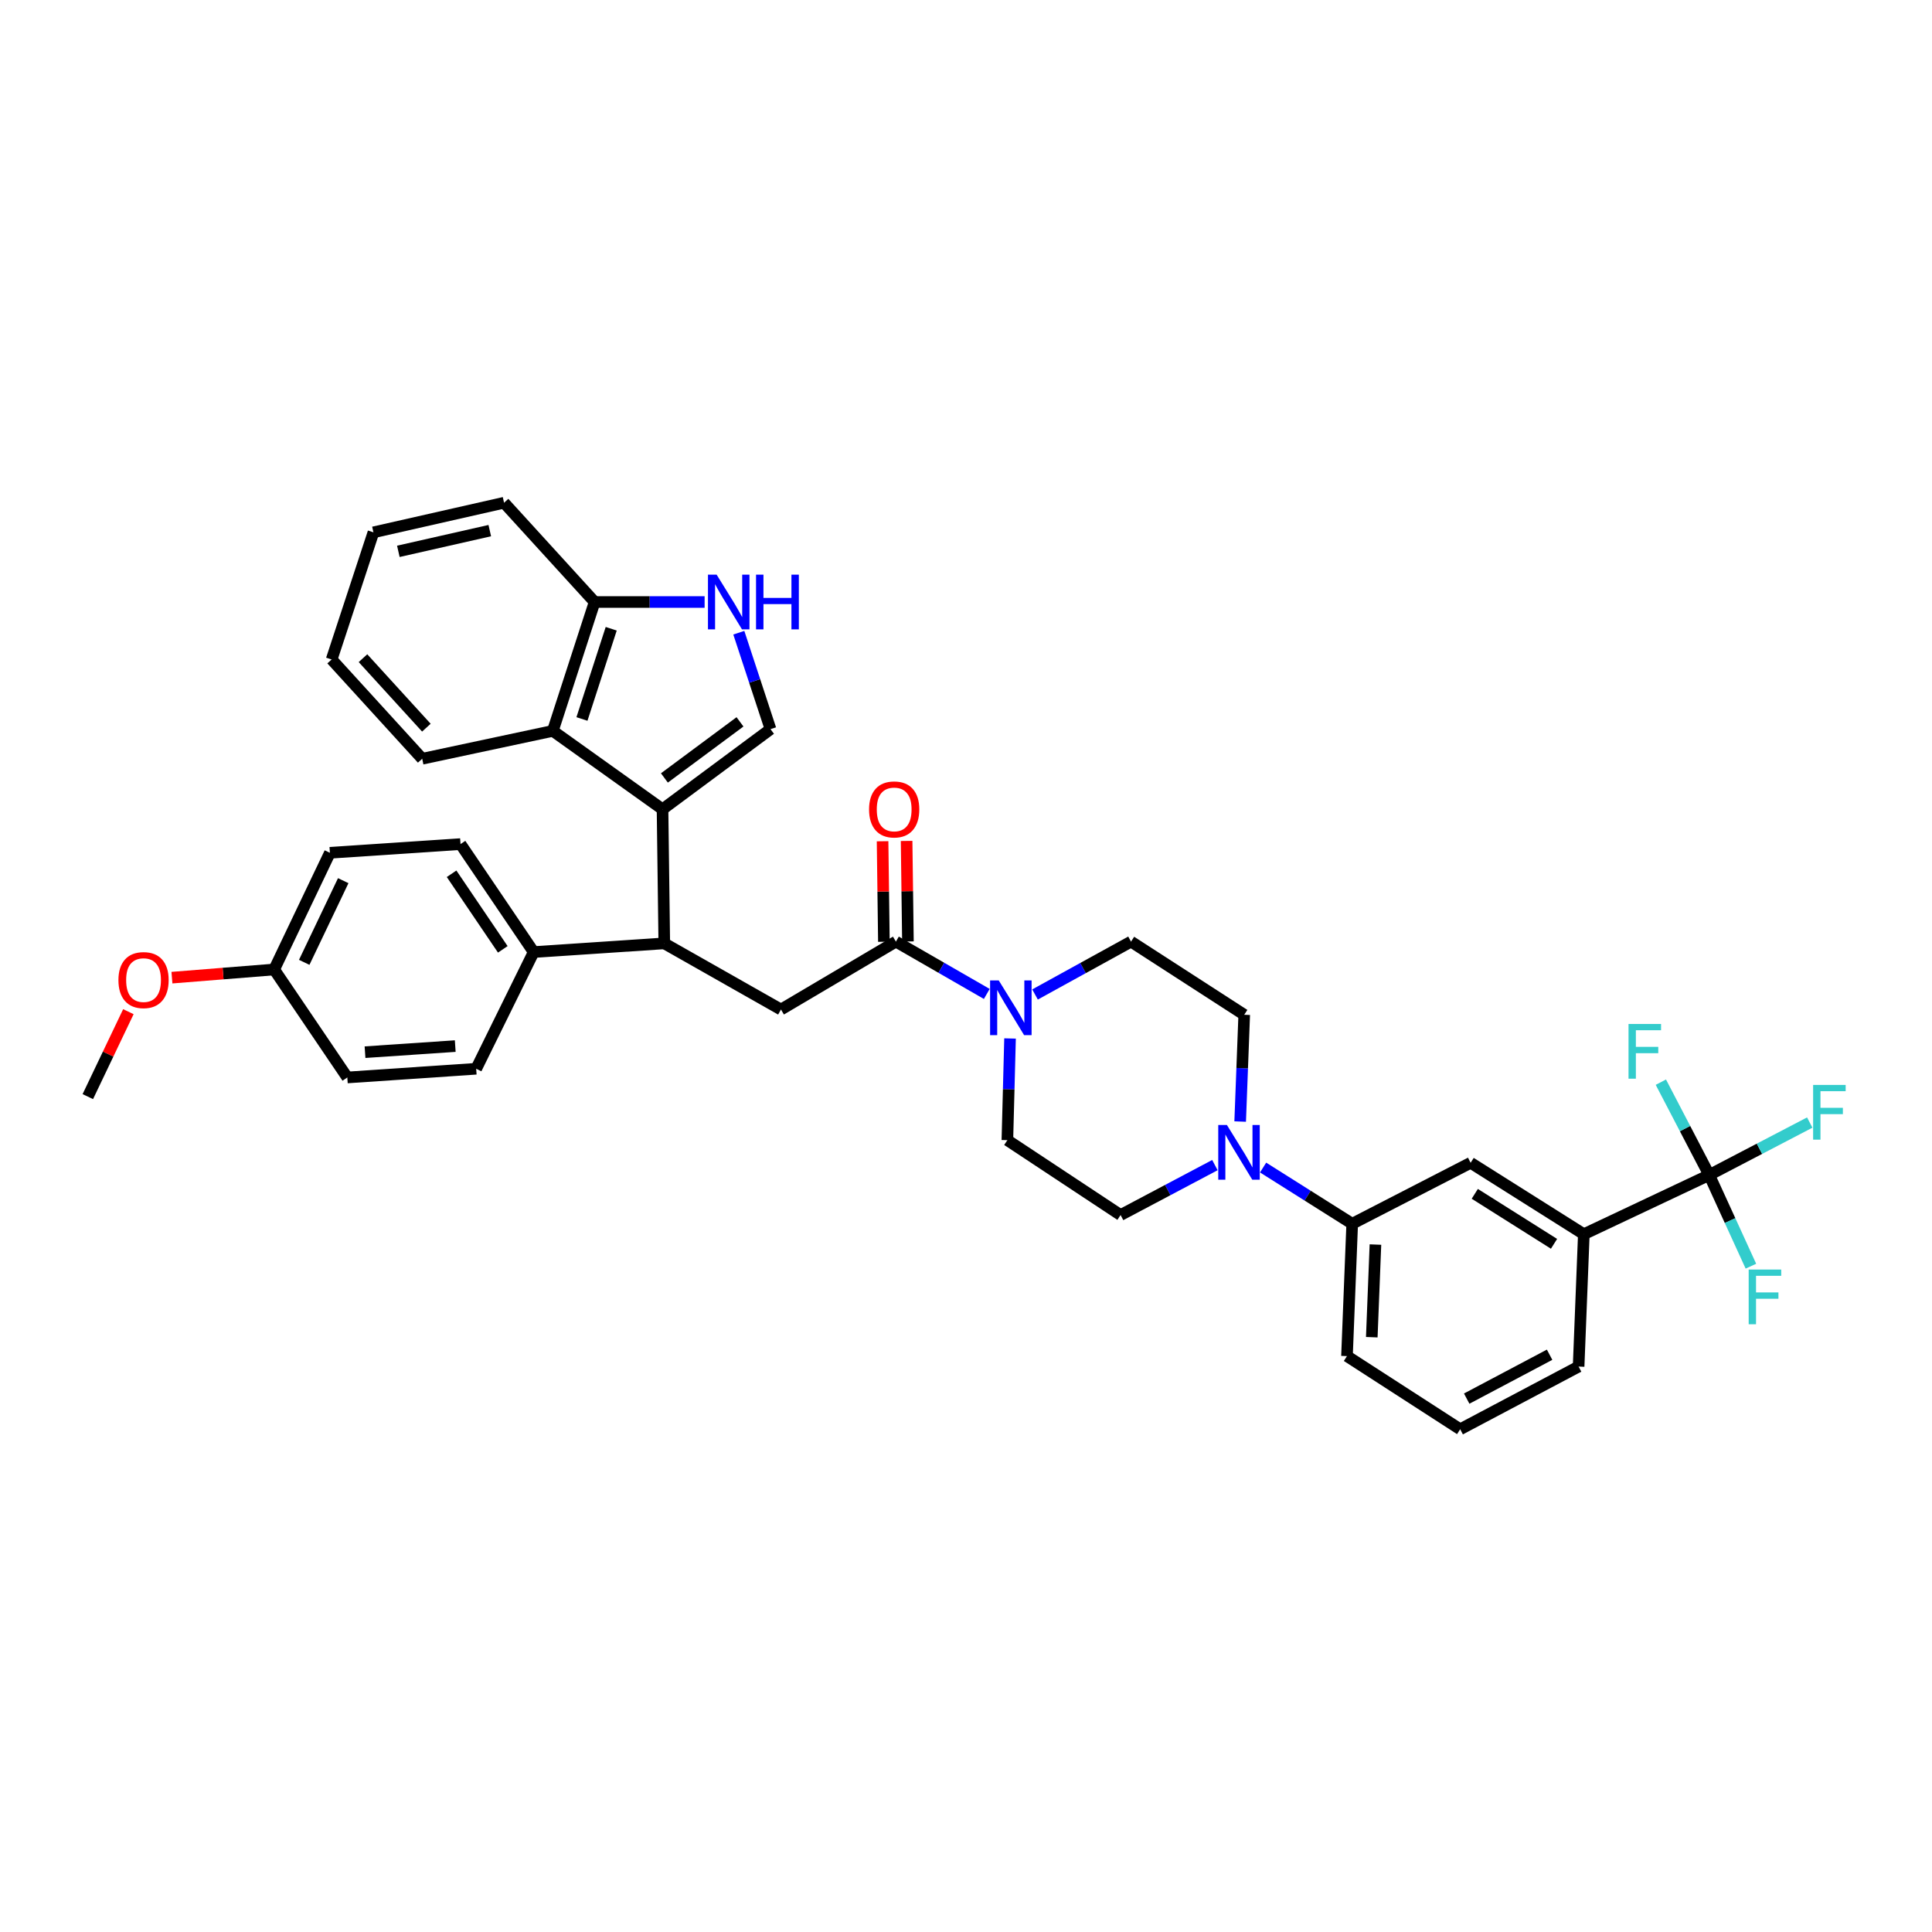 <?xml version='1.0' encoding='iso-8859-1'?>
<svg version='1.1' baseProfile='full'
              xmlns='http://www.w3.org/2000/svg'
                      xmlns:rdkit='http://www.rdkit.org/xml'
                      xmlns:xlink='http://www.w3.org/1999/xlink'
                  xml:space='preserve'
width='1000px' height='1000px' viewBox='0 0 1000 1000'>
<!-- END OF HEADER -->
<rect style='opacity:1.0;fill:#FFFFFF;stroke:none' width='1000' height='1000' x='0' y='0'> </rect>
<path class='bond-0' d='M 884.69,608.173 L 819.786,638.821' style='fill:none;fill-rule:evenodd;stroke:#000000;stroke-width:6px;stroke-linecap:butt;stroke-linejoin:miter;stroke-opacity:1' />
<path class='bond-1' d='M 884.69,608.173 L 895.479,631.776' style='fill:none;fill-rule:evenodd;stroke:#000000;stroke-width:6px;stroke-linecap:butt;stroke-linejoin:miter;stroke-opacity:1' />
<path class='bond-1' d='M 895.479,631.776 L 906.268,655.378' style='fill:none;fill-rule:evenodd;stroke:#33CCCC;stroke-width:6px;stroke-linecap:butt;stroke-linejoin:miter;stroke-opacity:1' />
<path class='bond-2' d='M 884.69,608.173 L 872.174,584.153' style='fill:none;fill-rule:evenodd;stroke:#000000;stroke-width:6px;stroke-linecap:butt;stroke-linejoin:miter;stroke-opacity:1' />
<path class='bond-2' d='M 872.174,584.153 L 859.658,560.132' style='fill:none;fill-rule:evenodd;stroke:#33CCCC;stroke-width:6px;stroke-linecap:butt;stroke-linejoin:miter;stroke-opacity:1' />
<path class='bond-3' d='M 884.69,608.173 L 910.704,594.601' style='fill:none;fill-rule:evenodd;stroke:#000000;stroke-width:6px;stroke-linecap:butt;stroke-linejoin:miter;stroke-opacity:1' />
<path class='bond-3' d='M 910.704,594.601 L 936.718,581.029' style='fill:none;fill-rule:evenodd;stroke:#33CCCC;stroke-width:6px;stroke-linecap:butt;stroke-linejoin:miter;stroke-opacity:1' />
<path class='bond-4' d='M 463.721,487.379 L 487.239,500.92' style='fill:none;fill-rule:evenodd;stroke:#000000;stroke-width:6px;stroke-linecap:butt;stroke-linejoin:miter;stroke-opacity:1' />
<path class='bond-4' d='M 487.239,500.92 L 510.757,514.462' style='fill:none;fill-rule:evenodd;stroke:#0000FF;stroke-width:6px;stroke-linecap:butt;stroke-linejoin:miter;stroke-opacity:1' />
<path class='bond-5' d='M 469.941,487.297 L 469.6,461.281' style='fill:none;fill-rule:evenodd;stroke:#000000;stroke-width:6px;stroke-linecap:butt;stroke-linejoin:miter;stroke-opacity:1' />
<path class='bond-5' d='M 469.6,461.281 L 469.259,435.265' style='fill:none;fill-rule:evenodd;stroke:#FF0000;stroke-width:6px;stroke-linecap:butt;stroke-linejoin:miter;stroke-opacity:1' />
<path class='bond-5' d='M 457.501,487.46 L 457.16,461.444' style='fill:none;fill-rule:evenodd;stroke:#000000;stroke-width:6px;stroke-linecap:butt;stroke-linejoin:miter;stroke-opacity:1' />
<path class='bond-5' d='M 457.16,461.444 L 456.818,435.428' style='fill:none;fill-rule:evenodd;stroke:#FF0000;stroke-width:6px;stroke-linecap:butt;stroke-linejoin:miter;stroke-opacity:1' />
<path class='bond-6' d='M 463.721,487.379 L 404.229,522.533' style='fill:none;fill-rule:evenodd;stroke:#000000;stroke-width:6px;stroke-linecap:butt;stroke-linejoin:miter;stroke-opacity:1' />
<path class='bond-7' d='M 535.728,514.742 L 560.571,501.06' style='fill:none;fill-rule:evenodd;stroke:#0000FF;stroke-width:6px;stroke-linecap:butt;stroke-linejoin:miter;stroke-opacity:1' />
<path class='bond-7' d='M 560.571,501.06 L 585.414,487.379' style='fill:none;fill-rule:evenodd;stroke:#000000;stroke-width:6px;stroke-linecap:butt;stroke-linejoin:miter;stroke-opacity:1' />
<path class='bond-8' d='M 522.796,537.508 L 522.106,563.827' style='fill:none;fill-rule:evenodd;stroke:#0000FF;stroke-width:6px;stroke-linecap:butt;stroke-linejoin:miter;stroke-opacity:1' />
<path class='bond-8' d='M 522.106,563.827 L 521.416,590.146' style='fill:none;fill-rule:evenodd;stroke:#000000;stroke-width:6px;stroke-linecap:butt;stroke-linejoin:miter;stroke-opacity:1' />
<path class='bond-9' d='M 653.776,604.319 L 676.837,618.867' style='fill:none;fill-rule:evenodd;stroke:#0000FF;stroke-width:6px;stroke-linecap:butt;stroke-linejoin:miter;stroke-opacity:1' />
<path class='bond-9' d='M 676.837,618.867 L 699.898,633.416' style='fill:none;fill-rule:evenodd;stroke:#000000;stroke-width:6px;stroke-linecap:butt;stroke-linejoin:miter;stroke-opacity:1' />
<path class='bond-10' d='M 628.831,603.054 L 604.42,615.978' style='fill:none;fill-rule:evenodd;stroke:#0000FF;stroke-width:6px;stroke-linecap:butt;stroke-linejoin:miter;stroke-opacity:1' />
<path class='bond-10' d='M 604.42,615.978 L 580.009,628.902' style='fill:none;fill-rule:evenodd;stroke:#000000;stroke-width:6px;stroke-linecap:butt;stroke-linejoin:miter;stroke-opacity:1' />
<path class='bond-11' d='M 641.91,580.509 L 642.958,552.876' style='fill:none;fill-rule:evenodd;stroke:#0000FF;stroke-width:6px;stroke-linecap:butt;stroke-linejoin:miter;stroke-opacity:1' />
<path class='bond-11' d='M 642.958,552.876 L 644.007,525.243' style='fill:none;fill-rule:evenodd;stroke:#000000;stroke-width:6px;stroke-linecap:butt;stroke-linejoin:miter;stroke-opacity:1' />
<path class='bond-12' d='M 404.229,522.533 L 343.832,488.284' style='fill:none;fill-rule:evenodd;stroke:#000000;stroke-width:6px;stroke-linecap:butt;stroke-linejoin:miter;stroke-opacity:1' />
<path class='bond-13' d='M 398.817,377.402 L 390.612,352.446' style='fill:none;fill-rule:evenodd;stroke:#000000;stroke-width:6px;stroke-linecap:butt;stroke-linejoin:miter;stroke-opacity:1' />
<path class='bond-13' d='M 390.612,352.446 L 382.408,327.491' style='fill:none;fill-rule:evenodd;stroke:#0000FF;stroke-width:6px;stroke-linecap:butt;stroke-linejoin:miter;stroke-opacity:1' />
<path class='bond-14' d='M 398.817,377.402 L 342.927,418.874' style='fill:none;fill-rule:evenodd;stroke:#000000;stroke-width:6px;stroke-linecap:butt;stroke-linejoin:miter;stroke-opacity:1' />
<path class='bond-14' d='M 383.02,373.631 L 343.896,402.661' style='fill:none;fill-rule:evenodd;stroke:#000000;stroke-width:6px;stroke-linecap:butt;stroke-linejoin:miter;stroke-opacity:1' />
<path class='bond-15' d='M 364.707,311.599 L 336.24,311.599' style='fill:none;fill-rule:evenodd;stroke:#0000FF;stroke-width:6px;stroke-linecap:butt;stroke-linejoin:miter;stroke-opacity:1' />
<path class='bond-15' d='M 336.24,311.599 L 307.772,311.599' style='fill:none;fill-rule:evenodd;stroke:#000000;stroke-width:6px;stroke-linecap:butt;stroke-linejoin:miter;stroke-opacity:1' />
<path class='bond-16' d='M 342.927,418.874 L 286.138,378.307' style='fill:none;fill-rule:evenodd;stroke:#000000;stroke-width:6px;stroke-linecap:butt;stroke-linejoin:miter;stroke-opacity:1' />
<path class='bond-17' d='M 342.927,418.874 L 343.832,488.284' style='fill:none;fill-rule:evenodd;stroke:#000000;stroke-width:6px;stroke-linecap:butt;stroke-linejoin:miter;stroke-opacity:1' />
<path class='bond-18' d='M 286.138,378.307 L 218.531,392.732' style='fill:none;fill-rule:evenodd;stroke:#000000;stroke-width:6px;stroke-linecap:butt;stroke-linejoin:miter;stroke-opacity:1' />
<path class='bond-19' d='M 286.138,378.307 L 307.772,311.599' style='fill:none;fill-rule:evenodd;stroke:#000000;stroke-width:6px;stroke-linecap:butt;stroke-linejoin:miter;stroke-opacity:1' />
<path class='bond-19' d='M 301.218,372.139 L 316.362,325.444' style='fill:none;fill-rule:evenodd;stroke:#000000;stroke-width:6px;stroke-linecap:butt;stroke-linejoin:miter;stroke-opacity:1' />
<path class='bond-20' d='M 307.772,311.599 L 260.902,260.215' style='fill:none;fill-rule:evenodd;stroke:#000000;stroke-width:6px;stroke-linecap:butt;stroke-linejoin:miter;stroke-opacity:1' />
<path class='bond-21' d='M 171.654,341.349 L 218.531,392.732' style='fill:none;fill-rule:evenodd;stroke:#000000;stroke-width:6px;stroke-linecap:butt;stroke-linejoin:miter;stroke-opacity:1' />
<path class='bond-21' d='M 187.877,340.671 L 220.691,376.64' style='fill:none;fill-rule:evenodd;stroke:#000000;stroke-width:6px;stroke-linecap:butt;stroke-linejoin:miter;stroke-opacity:1' />
<path class='bond-22' d='M 171.654,341.349 L 193.289,275.539' style='fill:none;fill-rule:evenodd;stroke:#000000;stroke-width:6px;stroke-linecap:butt;stroke-linejoin:miter;stroke-opacity:1' />
<path class='bond-23' d='M 260.902,260.215 L 193.289,275.539' style='fill:none;fill-rule:evenodd;stroke:#000000;stroke-width:6px;stroke-linecap:butt;stroke-linejoin:miter;stroke-opacity:1' />
<path class='bond-23' d='M 253.51,274.648 L 206.181,285.375' style='fill:none;fill-rule:evenodd;stroke:#000000;stroke-width:6px;stroke-linecap:butt;stroke-linejoin:miter;stroke-opacity:1' />
<path class='bond-24' d='M 343.832,488.284 L 276.226,492.791' style='fill:none;fill-rule:evenodd;stroke:#000000;stroke-width:6px;stroke-linecap:butt;stroke-linejoin:miter;stroke-opacity:1' />
<path class='bond-25' d='M 276.226,492.791 L 238.362,436.9' style='fill:none;fill-rule:evenodd;stroke:#000000;stroke-width:6px;stroke-linecap:butt;stroke-linejoin:miter;stroke-opacity:1' />
<path class='bond-25' d='M 260.246,491.385 L 233.741,452.262' style='fill:none;fill-rule:evenodd;stroke:#000000;stroke-width:6px;stroke-linecap:butt;stroke-linejoin:miter;stroke-opacity:1' />
<path class='bond-26' d='M 276.226,492.791 L 246.477,553.188' style='fill:none;fill-rule:evenodd;stroke:#000000;stroke-width:6px;stroke-linecap:butt;stroke-linejoin:miter;stroke-opacity:1' />
<path class='bond-27' d='M 141.912,501.804 L 170.755,441.407' style='fill:none;fill-rule:evenodd;stroke:#000000;stroke-width:6px;stroke-linecap:butt;stroke-linejoin:miter;stroke-opacity:1' />
<path class='bond-27' d='M 157.465,498.106 L 177.656,455.828' style='fill:none;fill-rule:evenodd;stroke:#000000;stroke-width:6px;stroke-linecap:butt;stroke-linejoin:miter;stroke-opacity:1' />
<path class='bond-28' d='M 141.912,501.804 L 115.453,503.919' style='fill:none;fill-rule:evenodd;stroke:#000000;stroke-width:6px;stroke-linecap:butt;stroke-linejoin:miter;stroke-opacity:1' />
<path class='bond-28' d='M 115.453,503.919 L 88.994,506.034' style='fill:none;fill-rule:evenodd;stroke:#FF0000;stroke-width:6px;stroke-linecap:butt;stroke-linejoin:miter;stroke-opacity:1' />
<path class='bond-29' d='M 141.912,501.804 L 179.769,557.695' style='fill:none;fill-rule:evenodd;stroke:#000000;stroke-width:6px;stroke-linecap:butt;stroke-linejoin:miter;stroke-opacity:1' />
<path class='bond-30' d='M 238.362,436.9 L 170.755,441.407' style='fill:none;fill-rule:evenodd;stroke:#000000;stroke-width:6px;stroke-linecap:butt;stroke-linejoin:miter;stroke-opacity:1' />
<path class='bond-31' d='M 246.477,553.188 L 179.769,557.695' style='fill:none;fill-rule:evenodd;stroke:#000000;stroke-width:6px;stroke-linecap:butt;stroke-linejoin:miter;stroke-opacity:1' />
<path class='bond-31' d='M 235.632,541.451 L 188.936,544.605' style='fill:none;fill-rule:evenodd;stroke:#000000;stroke-width:6px;stroke-linecap:butt;stroke-linejoin:miter;stroke-opacity:1' />
<path class='bond-32' d='M 66.45,523.643 L 55.952,545.624' style='fill:none;fill-rule:evenodd;stroke:#FF0000;stroke-width:6px;stroke-linecap:butt;stroke-linejoin:miter;stroke-opacity:1' />
<path class='bond-32' d='M 55.952,545.624 L 45.455,567.606' style='fill:none;fill-rule:evenodd;stroke:#000000;stroke-width:6px;stroke-linecap:butt;stroke-linejoin:miter;stroke-opacity:1' />
<path class='bond-33' d='M 819.786,638.821 L 761.193,601.862' style='fill:none;fill-rule:evenodd;stroke:#000000;stroke-width:6px;stroke-linecap:butt;stroke-linejoin:miter;stroke-opacity:1' />
<path class='bond-33' d='M 804.36,643.8 L 763.345,617.929' style='fill:none;fill-rule:evenodd;stroke:#000000;stroke-width:6px;stroke-linecap:butt;stroke-linejoin:miter;stroke-opacity:1' />
<path class='bond-34' d='M 819.786,638.821 L 817.084,707.333' style='fill:none;fill-rule:evenodd;stroke:#000000;stroke-width:6px;stroke-linecap:butt;stroke-linejoin:miter;stroke-opacity:1' />
<path class='bond-35' d='M 699.898,633.416 L 761.193,601.862' style='fill:none;fill-rule:evenodd;stroke:#000000;stroke-width:6px;stroke-linecap:butt;stroke-linejoin:miter;stroke-opacity:1' />
<path class='bond-36' d='M 699.898,633.416 L 697.195,701.921' style='fill:none;fill-rule:evenodd;stroke:#000000;stroke-width:6px;stroke-linecap:butt;stroke-linejoin:miter;stroke-opacity:1' />
<path class='bond-36' d='M 711.924,644.182 L 710.032,692.135' style='fill:none;fill-rule:evenodd;stroke:#000000;stroke-width:6px;stroke-linecap:butt;stroke-linejoin:miter;stroke-opacity:1' />
<path class='bond-37' d='M 580.009,628.902 L 521.416,590.146' style='fill:none;fill-rule:evenodd;stroke:#000000;stroke-width:6px;stroke-linecap:butt;stroke-linejoin:miter;stroke-opacity:1' />
<path class='bond-38' d='M 644.007,525.243 L 585.414,487.379' style='fill:none;fill-rule:evenodd;stroke:#000000;stroke-width:6px;stroke-linecap:butt;stroke-linejoin:miter;stroke-opacity:1' />
<path class='bond-39' d='M 817.084,707.333 L 755.788,739.785' style='fill:none;fill-rule:evenodd;stroke:#000000;stroke-width:6px;stroke-linecap:butt;stroke-linejoin:miter;stroke-opacity:1' />
<path class='bond-39' d='M 802.068,701.205 L 759.161,723.921' style='fill:none;fill-rule:evenodd;stroke:#000000;stroke-width:6px;stroke-linecap:butt;stroke-linejoin:miter;stroke-opacity:1' />
<path class='bond-40' d='M 697.195,701.921 L 755.788,739.785' style='fill:none;fill-rule:evenodd;stroke:#000000;stroke-width:6px;stroke-linecap:butt;stroke-linejoin:miter;stroke-opacity:1' />
<path  class='atom-2' d='M 516.953 507.475
L 526.233 522.475
Q 527.153 523.955, 528.633 526.635
Q 530.113 529.315, 530.193 529.475
L 530.193 507.475
L 533.953 507.475
L 533.953 535.795
L 530.073 535.795
L 520.113 519.395
Q 518.953 517.475, 517.713 515.275
Q 516.513 513.075, 516.153 512.395
L 516.153 535.795
L 512.473 535.795
L 512.473 507.475
L 516.953 507.475
' fill='#0000FF'/>
<path  class='atom-3' d='M 449.823 418.954
Q 449.823 412.154, 453.183 408.354
Q 456.543 404.554, 462.823 404.554
Q 469.103 404.554, 472.463 408.354
Q 475.823 412.154, 475.823 418.954
Q 475.823 425.834, 472.423 429.754
Q 469.023 433.634, 462.823 433.634
Q 456.583 433.634, 453.183 429.754
Q 449.823 425.874, 449.823 418.954
M 462.823 430.434
Q 467.143 430.434, 469.463 427.554
Q 471.823 424.634, 471.823 418.954
Q 471.823 413.394, 469.463 410.594
Q 467.143 407.754, 462.823 407.754
Q 458.503 407.754, 456.143 410.554
Q 453.823 413.354, 453.823 418.954
Q 453.823 424.674, 456.143 427.554
Q 458.503 430.434, 462.823 430.434
' fill='#FF0000'/>
<path  class='atom-4' d='M 635.045 582.29
L 644.325 597.29
Q 645.245 598.77, 646.725 601.45
Q 648.205 604.13, 648.285 604.29
L 648.285 582.29
L 652.045 582.29
L 652.045 610.61
L 648.165 610.61
L 638.205 594.21
Q 637.045 592.29, 635.805 590.09
Q 634.605 587.89, 634.245 587.21
L 634.245 610.61
L 630.565 610.61
L 630.565 582.29
L 635.045 582.29
' fill='#0000FF'/>
<path  class='atom-7' d='M 370.923 297.439
L 380.203 312.439
Q 381.123 313.919, 382.603 316.599
Q 384.083 319.279, 384.163 319.439
L 384.163 297.439
L 387.923 297.439
L 387.923 325.759
L 384.043 325.759
L 374.083 309.359
Q 372.923 307.439, 371.683 305.239
Q 370.483 303.039, 370.123 302.359
L 370.123 325.759
L 366.443 325.759
L 366.443 297.439
L 370.923 297.439
' fill='#0000FF'/>
<path  class='atom-7' d='M 391.323 297.439
L 395.163 297.439
L 395.163 309.479
L 409.643 309.479
L 409.643 297.439
L 413.483 297.439
L 413.483 325.759
L 409.643 325.759
L 409.643 312.679
L 395.163 312.679
L 395.163 325.759
L 391.323 325.759
L 391.323 297.439
' fill='#0000FF'/>
<path  class='atom-22' d='M 61.298 507.289
Q 61.298 500.489, 64.658 496.689
Q 68.018 492.889, 74.298 492.889
Q 80.578 492.889, 83.938 496.689
Q 87.298 500.489, 87.298 507.289
Q 87.298 514.169, 83.898 518.089
Q 80.498 521.969, 74.298 521.969
Q 68.058 521.969, 64.658 518.089
Q 61.298 514.209, 61.298 507.289
M 74.298 518.769
Q 78.618 518.769, 80.938 515.889
Q 83.298 512.969, 83.298 507.289
Q 83.298 501.729, 80.938 498.929
Q 78.618 496.089, 74.298 496.089
Q 69.978 496.089, 67.618 498.889
Q 65.298 501.689, 65.298 507.289
Q 65.298 513.009, 67.618 515.889
Q 69.978 518.769, 74.298 518.769
' fill='#FF0000'/>
<path  class='atom-27' d='M 905.114 657.113
L 921.954 657.113
L 921.954 660.353
L 908.914 660.353
L 908.914 668.953
L 920.514 668.953
L 920.514 672.233
L 908.914 672.233
L 908.914 685.433
L 905.114 685.433
L 905.114 657.113
' fill='#33CCCC'/>
<path  class='atom-28' d='M 842.92 530.008
L 859.76 530.008
L 859.76 533.248
L 846.72 533.248
L 846.72 541.848
L 858.32 541.848
L 858.32 545.128
L 846.72 545.128
L 846.72 558.328
L 842.92 558.328
L 842.92 530.008
' fill='#33CCCC'/>
<path  class='atom-29' d='M 938.471 561.561
L 955.311 561.561
L 955.311 564.801
L 942.271 564.801
L 942.271 573.401
L 953.871 573.401
L 953.871 576.681
L 942.271 576.681
L 942.271 589.881
L 938.471 589.881
L 938.471 561.561
' fill='#33CCCC'/>
</svg>
